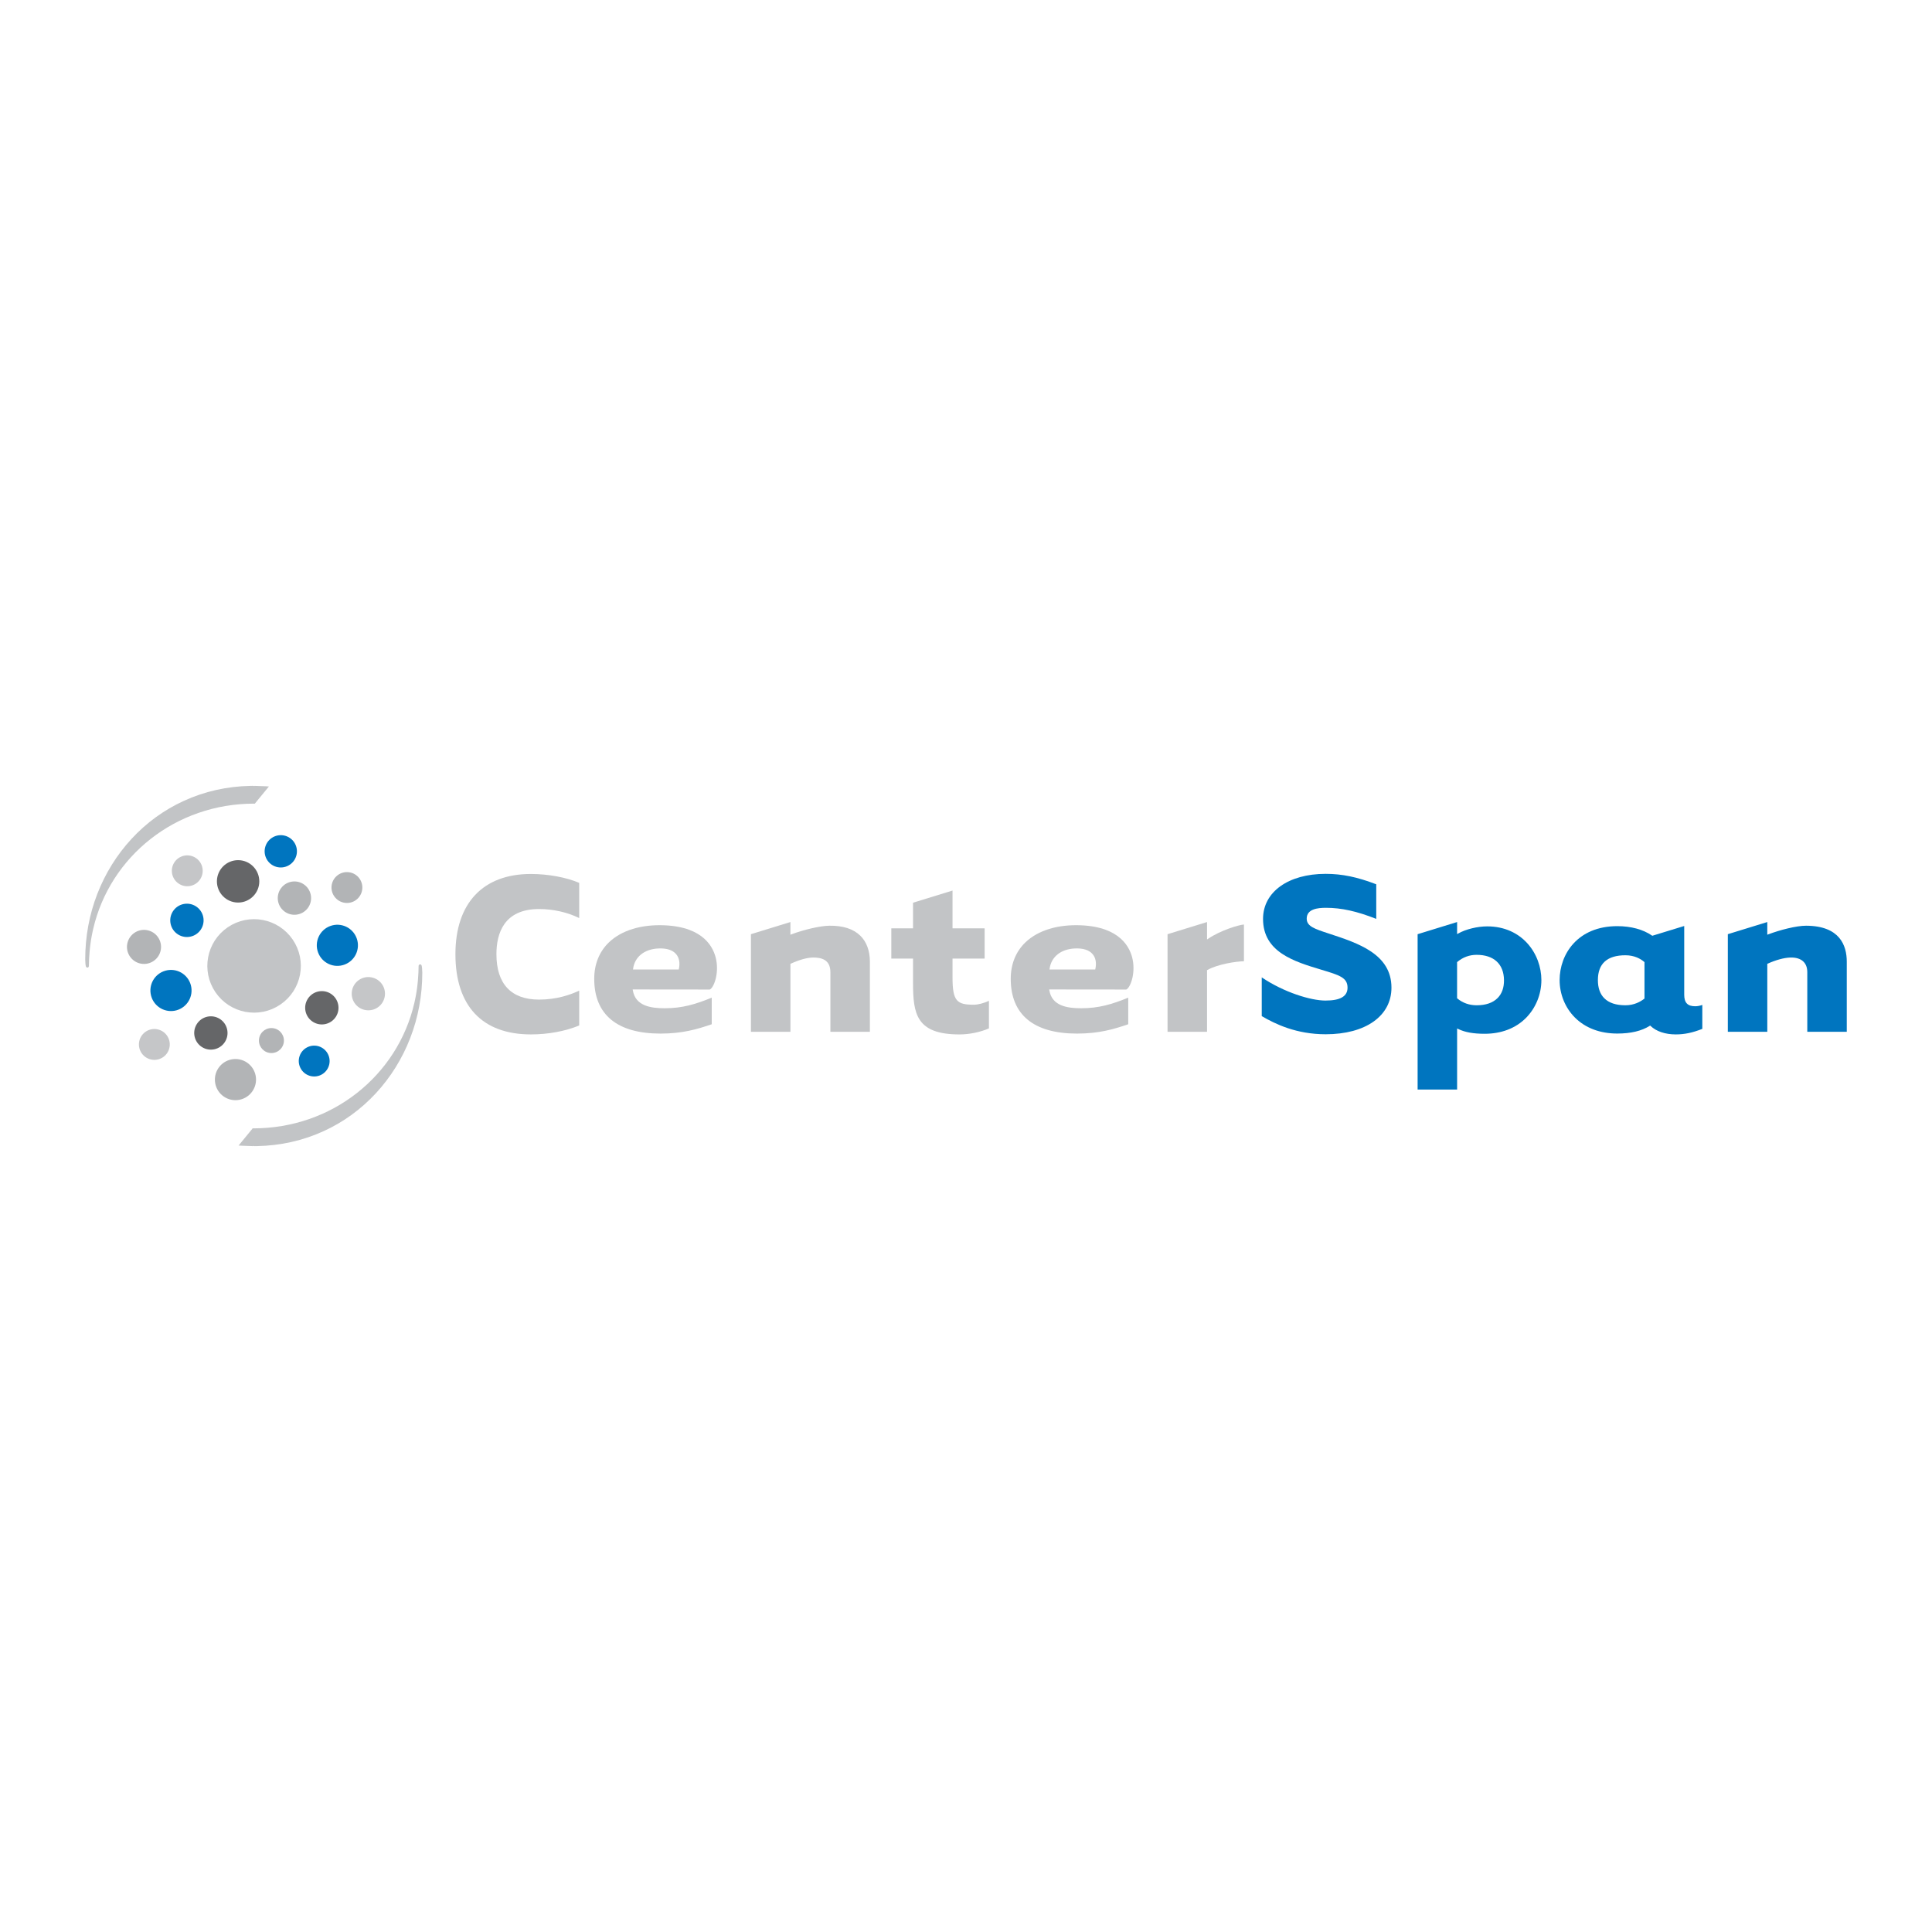 <?xml version="1.0" encoding="utf-8"?>
<!-- Generator: Adobe Illustrator 13.0.0, SVG Export Plug-In . SVG Version: 6.00 Build 14948)  -->
<!DOCTYPE svg PUBLIC "-//W3C//DTD SVG 1.0//EN" "http://www.w3.org/TR/2001/REC-SVG-20010904/DTD/svg10.dtd">
<svg version="1.0" id="Layer_1" xmlns="http://www.w3.org/2000/svg" xmlns:xlink="http://www.w3.org/1999/xlink" x="0px" y="0px"
	 width="192.756px" height="192.756px" viewBox="0 0 192.756 192.756" enable-background="new 0 0 192.756 192.756"
	 xml:space="preserve">
<g>
	<polygon fill-rule="evenodd" clip-rule="evenodd" fill="#FFFFFF" points="0,0 192.756,0 192.756,192.756 0,192.756 0,0 	"/>
	<path fill-rule="evenodd" clip-rule="evenodd" fill="#656668" d="M21.641,87.921c0.006-1.167,0.958-2.109,2.126-2.103
		c1.167,0.007,2.109,0.958,2.103,2.126c-0.006,1.167-0.958,2.109-2.125,2.104C22.576,90.042,21.634,89.089,21.641,87.921
		L21.641,87.921z"/>
	<path fill-rule="evenodd" clip-rule="evenodd" fill="#656668" d="M19.632,102.176c-0.489,0.775-0.255,1.803,0.521,2.291
		c0.777,0.49,1.804,0.256,2.293-0.521c0.489-0.777,0.255-1.803-0.521-2.293C21.147,101.164,20.121,101.396,19.632,102.176
		L19.632,102.176z"/>
	<path fill-rule="evenodd" clip-rule="evenodd" fill="#656668" d="M31.224,101.953c0.776,0.49,1.803,0.256,2.293-0.521
		c0.489-0.777,0.254-1.805-0.522-2.293s-1.803-0.256-2.292,0.521C30.213,100.439,30.447,101.465,31.224,101.953L31.224,101.953z"/>
	<path fill-rule="evenodd" clip-rule="evenodd" fill="#C5C6C8" d="M17.25,87.439c-0.308-0.793,0.083-1.685,0.875-1.992
		c0.793-0.31,1.686,0.083,1.994,0.874c0.308,0.794-0.084,1.686-0.876,1.994C18.451,88.623,17.559,88.231,17.25,87.439L17.25,87.439z
		"/>
	<path fill-rule="evenodd" clip-rule="evenodd" fill="#C5C6C8" d="M16.32,105.438c-0.682,0.508-1.646,0.367-2.155-0.314
		c-0.508-0.682-0.367-1.646,0.314-2.154c0.682-0.508,1.647-0.367,2.154,0.314C17.142,103.965,17,104.93,16.32,105.438L16.32,105.438
		z"/>
	<path fill-rule="evenodd" clip-rule="evenodd" fill="#C5C6C8" d="M36.444,100.771c0.901,0.17,1.768-0.424,1.937-1.324
		c0.17-0.902-0.425-1.768-1.325-1.938c-0.902-0.168-1.769,0.426-1.937,1.326C34.949,99.736,35.544,100.604,36.444,100.771
		L36.444,100.771z"/>
	<path fill-rule="evenodd" clip-rule="evenodd" fill="#0075BF" d="M17.641,93.146c-0.731-0.556-0.871-1.599-0.314-2.33
		c0.558-0.731,1.6-0.871,2.331-0.314c0.73,0.557,0.871,1.601,0.314,2.331C19.414,93.561,18.371,93.703,17.641,93.146L17.641,93.146z
		"/>
	<path fill-rule="evenodd" clip-rule="evenodd" fill="#0075BF" d="M34.37,96.239c1.064-0.392,1.607-1.572,1.214-2.635
		c-0.393-1.064-1.572-1.608-2.636-1.215c-1.063,0.392-1.606,1.573-1.215,2.636C32.126,96.088,33.306,96.632,34.37,96.239
		L34.37,96.239z"/>
	<path fill-rule="evenodd" clip-rule="evenodd" fill="#0075BF" d="M17.594,100.803c-1.094,0.295-2.221-0.352-2.517-1.445
		c-0.296-1.096,0.352-2.223,1.446-2.518c1.095-0.296,2.221,0.35,2.518,1.446C19.336,99.381,18.688,100.506,17.594,100.803
		L17.594,100.803z"/>
	<path fill-rule="evenodd" clip-rule="evenodd" fill="#0075BF" d="M26.463,84.499c0.241-0.856,1.132-1.354,1.987-1.114
		c0.857,0.241,1.355,1.131,1.114,1.988c-0.242,0.856-1.131,1.355-1.988,1.114C26.72,86.245,26.222,85.355,26.463,84.499
		L26.463,84.499z"/>
	<path fill-rule="evenodd" clip-rule="evenodd" fill="#0075BF" d="M29.97,106.545c0.377,0.762,1.302,1.072,2.062,0.695
		c0.761-0.379,1.072-1.303,0.694-2.062c-0.378-0.762-1.302-1.074-2.063-0.695C29.901,104.859,29.59,105.785,29.97,106.545
		L29.97,106.545z"/>
	<path fill-rule="evenodd" clip-rule="evenodd" fill="#B2B4B6" d="M21.447,107.885c0.095,1.131,1.088,1.969,2.217,1.873
		c1.13-0.096,1.968-1.09,1.873-2.219c-0.095-1.131-1.088-1.967-2.218-1.873C22.189,105.762,21.351,106.756,21.447,107.885
		L21.447,107.885z"/>
	<path fill-rule="evenodd" clip-rule="evenodd" fill="#B2B4B6" d="M25.855,103.588c-0.127,0.676,0.319,1.328,0.996,1.455
		c0.676,0.125,1.327-0.32,1.455-0.996c0.126-0.676-0.319-1.33-0.996-1.455C26.634,102.465,25.981,102.91,25.855,103.588
		L25.855,103.588z"/>
	<path fill-rule="evenodd" clip-rule="evenodd" fill="#B2B4B6" d="M28.053,88.596c0.556-0.73,1.6-0.87,2.33-0.314
		c0.73,0.557,0.872,1.6,0.315,2.331c-0.558,0.729-1.6,0.872-2.331,0.313C27.637,90.37,27.497,89.327,28.053,88.596L28.053,88.596z"
		/>
	<path fill-rule="evenodd" clip-rule="evenodd" fill="#B2B4B6" d="M35.639,89.697c0.633-0.568,0.687-1.541,0.121-2.175
		c-0.567-0.632-1.54-0.687-2.174-0.12c-0.633,0.567-0.688,1.541-0.119,2.174C34.033,90.21,35.006,90.264,35.639,89.697
		L35.639,89.697z"/>
	<path fill-rule="evenodd" clip-rule="evenodd" fill="#B2B4B6" d="M13.906,96.108c-0.903-0.255-1.429-1.194-1.174-2.096
		c0.254-0.904,1.194-1.43,2.097-1.174c0.901,0.253,1.429,1.192,1.175,2.096C15.748,95.837,14.81,96.363,13.906,96.108L13.906,96.108
		z"/>
	
		<path fill-rule="evenodd" clip-rule="evenodd" fill="#C2C4C6" stroke="#C2C4C6" stroke-width="0.586" stroke-miterlimit="2.613" d="
		M21.74,98.834c-1.361-1.994-0.849-4.714,1.146-6.076c1.994-1.359,4.713-0.848,6.075,1.147c1.361,1.994,0.847,4.713-1.147,6.073
		C25.82,101.34,23.101,100.828,21.74,98.834L21.74,98.834z"/>
	<path fill-rule="evenodd" clip-rule="evenodd" fill="#C2C4C6" d="M26.541,78.447c-0.001,0-1.201-0.042-1.201-0.042l0.073,0.03
		l-0.166-0.03c-0.002,0-0.063,0-0.063,0c0.001,0-0.054,0.001-0.054,0.001l-0.148,0.002c-2.344,0.046-4.579,0.55-6.644,1.496
		c-1.972,0.903-3.727,2.178-5.217,3.792c-0.727,0.786-1.384,1.649-1.954,2.565c-0.57,0.917-1.059,1.896-1.454,2.912
		c-0.804,2.071-1.211,4.276-1.21,6.554c0.007,0.382,0.037,0.568,0.05,0.631c0.011,0.049,0.038,0.181,0.167,0.18
		c0.073-0.001,0.15-0.055,0.151-0.169c0-0.414,0.022-0.872,0.067-1.406l0.037-0.376l0.003-0.027l0.047-0.387
		c0.002-0.022,0.058-0.398,0.058-0.398c0-0.001,0.017-0.1,0.017-0.1l0.05-0.285L9.187,93.2l0.037-0.182l0.067-0.308l0.012-0.052
		c0.415-1.781,1.128-3.464,2.118-5.002c0.971-1.506,2.183-2.835,3.603-3.95c1.428-1.12,3.026-1.993,4.751-2.593
		c1.779-0.619,3.652-0.933,5.566-0.934h0.094l0.037-0.058l1.357-1.653L26.541,78.447L26.541,78.447z"/>
	<rect x="25.239" y="78.404" fill-rule="evenodd" clip-rule="evenodd" fill="#C2C4C6" width="0.01" height="0.001"/>
	<path fill-rule="evenodd" clip-rule="evenodd" fill="#C2C4C6" d="M42.082,96.396c-0.01-0.051-0.037-0.183-0.169-0.18
		c-0.07,0-0.149,0.054-0.15,0.169c0,0.413-0.022,0.873-0.067,1.406l-0.036,0.377l-0.05,0.414c-0.003,0.021-0.006,0.043-0.006,0.043
		l-0.053,0.355l-0.017,0.1l-0.049,0.285c0-0.002-0.037,0.189-0.037,0.189l-0.037,0.184c0-0.002-0.067,0.307-0.067,0.307
		l-0.012,0.051c-0.415,1.781-1.128,3.465-2.118,5.002c-0.971,1.506-2.183,2.836-3.603,3.951c-1.428,1.121-3.026,1.994-4.751,2.594
		c-1.777,0.617-3.65,0.932-5.566,0.934h-0.094l-0.037,0.057l-1.359,1.656l0.29,0.018l1.201,0.043l-0.074-0.031l0.175,0.033
		l-0.009-0.002l0.266-0.004c2.343-0.047,4.578-0.549,6.644-1.496c1.971-0.902,3.727-2.178,5.217-3.791
		c0.726-0.787,1.383-1.65,1.954-2.566s1.06-1.896,1.454-2.912c0.804-2.072,1.212-4.275,1.21-6.554
		C42.124,96.643,42.095,96.458,42.082,96.396L42.082,96.396z"/>
	<path fill-rule="evenodd" clip-rule="evenodd" fill="#C2C4C6" d="M45.438,95.2c0-5.087,2.744-8.004,7.528-8.004
		c1.718,0,3.557,0.341,4.821,0.889c0,0.099,0,3.3,0,3.509c-1.177-0.577-2.592-0.899-4.009-0.899c-3.511,0-4.249,2.449-4.249,4.504
		c0,2.964,1.469,4.531,4.249,4.531c1.765,0,3.134-0.479,4.009-0.898c0,0.211,0,3.381,0,3.48c-1.391,0.574-3.099,0.891-4.821,0.891
		C48.111,103.203,45.438,100.361,45.438,95.2L45.438,95.2z"/>
	<path fill-rule="evenodd" clip-rule="evenodd" fill="#C2C4C6" d="M78.86,91.992c0,0.171,0,1.264,0,1.264l0.101-0.037
		c1.253-0.476,2.875-0.845,3.771-0.86c1.363-0.022,2.408,0.314,3.106,1c0.622,0.612,0.951,1.507,0.951,2.59c0,0,0,6.847,0,6.993
		c-0.141,0-3.8,0-3.941,0c0-0.146,0-5.946,0-5.946c0-1.311-0.979-1.462-1.714-1.462c-0.579,0-1.35,0.21-2.23,0.608l-0.043,0.021
		c0,0,0,6.633,0,6.779c-0.142,0-3.8,0-3.941,0c0-0.146,0-9.629,0-9.738C75.02,93.172,78.679,92.048,78.86,91.992L78.86,91.992z"/>
	<path fill-rule="evenodd" clip-rule="evenodd" fill="#C2C4C6" d="M95.033,88.851c0,0.192,0,3.771,0,3.771s3.06,0,3.203,0
		c0,0.139,0,2.878,0,3.017c-0.143,0-3.203,0-3.203,0v1.882c0,2.381,0.451,2.719,2.117,2.719c0.444,0,0.979-0.145,1.516-0.387
		c0,0.195,0,2.65,0,2.748c-0.831,0.371-1.947,0.604-2.929,0.604c-4.321,0-4.644-2.043-4.644-5.16v-2.405c0,0-2.028,0-2.167,0
		c0-0.139,0-2.878,0-3.017c0.139,0,2.167,0,2.167,0s0-2.453,0-2.559C91.192,90.031,94.851,88.907,95.033,88.851L95.033,88.851z"/>
	<path fill-rule="evenodd" clip-rule="evenodd" fill="#C2C4C6" d="M120.427,91.992c0,0.18,0,1.742,0,1.742l0.116-0.079
		c1.21-0.824,3.025-1.375,3.565-1.418c0,0.155,0,3.532,0,3.667c-0.771,0.016-2.585,0.278-3.643,0.871l-0.039,0.022
		c0,0,0,5.999,0,6.146c-0.141,0-3.799,0-3.94,0c0-0.146,0-9.629,0-9.738C116.587,93.172,120.246,92.048,120.427,91.992
		L120.427,91.992z"/>
	<path fill-rule="evenodd" clip-rule="evenodd" fill="#0075BF" d="M134.444,98.539c0-1.006-0.813-1.248-2.592-1.783
		c-2.737-0.824-5.838-1.757-5.838-5.076c0-2.688,2.513-4.496,6.249-4.496c1.635,0,3.148,0.315,5.046,1.042c0,0.145,0,3.165,0,3.451
		c-1.954-0.767-3.469-1.104-5.019-1.104c-0.824,0-1.919,0.112-1.919,1.081c0,0.767,0.789,1.024,2.224,1.493
		c2.921,0.957,6.231,2.041,6.231,5.392c0,2.824-2.575,4.65-6.563,4.65c-2.928,0-5.034-1.023-6.378-1.811c0-0.121,0-3.502,0-3.865
		c2.218,1.5,4.904,2.314,6.353,2.314C133.723,99.828,134.444,99.406,134.444,98.539L134.444,98.539z"/>
	<path fill-rule="evenodd" clip-rule="evenodd" fill="#0075BF" d="M145.376,91.992c0,0.169,0,1.206,0,1.206l0.113-0.063
		c0.744-0.425,1.907-0.71,2.894-0.71c3.506,0,5.399,2.76,5.401,5.358c0.001,1.42-0.563,2.799-1.55,3.787
		c-1.025,1.027-2.45,1.57-4.114,1.57c-1.122,0-1.961-0.15-2.637-0.479l-0.107-0.051c0,0,0,5.945,0,6.092c-0.141,0-3.799,0-3.94,0
		c0-0.148,0-15.388,0-15.498C141.536,93.172,145.195,92.048,145.376,91.992L145.376,91.992z M145.4,95.969l-0.027,0.023v3.604
		l0.027,0.023c0.529,0.443,1.193,0.678,1.922,0.678c0.916,0,1.622-0.244,2.097-0.725c0.431-0.436,0.643-1.037,0.634-1.793
		c-0.021-1.598-1.015-2.515-2.73-2.515C146.604,95.264,145.957,95.502,145.4,95.969L145.4,95.969z"/>
	<path fill-rule="evenodd" clip-rule="evenodd" fill="#0075BF" d="M164.884,93.351c0,0,2.969-0.909,3.151-0.965
		c0,0.196,0,6.862,0,6.862c0,0.793,0.336,1.146,1.095,1.146c0.235,0,0.475-0.049,0.71-0.131c0,0.18,0,2.289,0,2.387
		c-0.975,0.385-1.771,0.553-2.648,0.553c-1.052,0-1.942-0.299-2.513-0.844l-0.043-0.039l-0.05,0.031
		c-0.8,0.508-1.886,0.766-3.231,0.766c-1.722,0-3.184-0.553-4.229-1.6c-0.969-0.969-1.524-2.33-1.522-3.736
		c0.003-2.591,1.803-5.379,5.751-5.379c1.37,0,2.569,0.325,3.466,0.939l0.03,0.02L164.884,93.351L164.884,93.351z M159.422,97.781
		c-0.001,0.781,0.213,1.391,0.637,1.814c0.465,0.467,1.175,0.701,2.11,0.701c0.868,0,1.498-0.354,1.876-0.65l0.026-0.023v-3.631
		l-0.025-0.022c-0.354-0.303-0.97-0.663-1.877-0.663C160.349,95.307,159.424,96.139,159.422,97.781L159.422,97.781z"/>
	<path fill-rule="evenodd" clip-rule="evenodd" fill="#0075BF" d="M176.323,91.992c0,0.171,0,1.264,0,1.264l0.102-0.037
		c1.133-0.429,2.793-0.862,3.769-0.86c3.355,0.011,4.059,1.958,4.059,3.59c0,0,0,6.847,0,6.993c-0.141,0-3.799,0-3.939,0
		c0-0.146,0-5.946,0-5.946c0-0.454-0.133-0.812-0.394-1.062c-0.294-0.285-0.753-0.422-1.324-0.4
		c-0.623,0.025-1.414,0.241-2.228,0.608l-0.044,0.02c0,0,0,6.633,0,6.779c-0.14,0-3.799,0-3.938,0c0-0.146,0-9.629,0-9.738
		C172.484,93.172,176.142,92.048,176.323,91.992L176.323,91.992z"/>
	<path fill-rule="evenodd" clip-rule="evenodd" fill="#C2C4C6" d="M59.286,97.656c0-1.462,0.51-2.722,1.474-3.643
		c1.256-1.2,3.237-1.802,5.576-1.694c3.907,0.18,4.884,2.234,5.12,3.443c0.28,1.441-0.248,2.783-0.639,2.964l-7.693-0.008
		l0.014,0.086c0.261,1.586,1.837,1.789,3.182,1.789c1.749,0,3.058-0.389,4.69-1.057c0,0.197,0,2.555,0,2.654
		c-1.435,0.492-2.911,0.932-5.109,0.932C61.573,103.123,59.286,101.232,59.286,97.656L59.286,97.656z M65.676,94.629
		c-1.387,0.066-2.349,0.838-2.509,2.015l-0.012,0.084h4.563l0.013-0.058c0.13-0.589,0.035-1.112-0.268-1.47
		C67.11,94.781,66.509,94.59,65.676,94.629L65.676,94.629z"/>
	<path fill-rule="evenodd" clip-rule="evenodd" fill="#C2C4C6" d="M100.841,97.656c0-1.462,0.509-2.722,1.473-3.643
		c1.257-1.2,3.237-1.802,5.576-1.694c3.907,0.18,4.885,2.234,5.121,3.443c0.278,1.441-0.248,2.783-0.64,2.964l-7.693-0.008
		l0.016,0.086c0.261,1.586,1.837,1.789,3.181,1.789c1.748,0,3.057-0.389,4.689-1.057c0,0.197,0,2.555,0,2.654
		c-1.435,0.492-2.91,0.932-5.109,0.932C103.128,103.123,100.841,101.232,100.841,97.656L100.841,97.656z M107.23,94.629
		c-1.388,0.066-2.349,0.838-2.509,2.015l-0.013,0.084h4.563l0.013-0.058c0.131-0.589,0.035-1.112-0.268-1.47
		C108.664,94.781,108.063,94.59,107.23,94.629L107.23,94.629z"/>
</g>
</svg>
